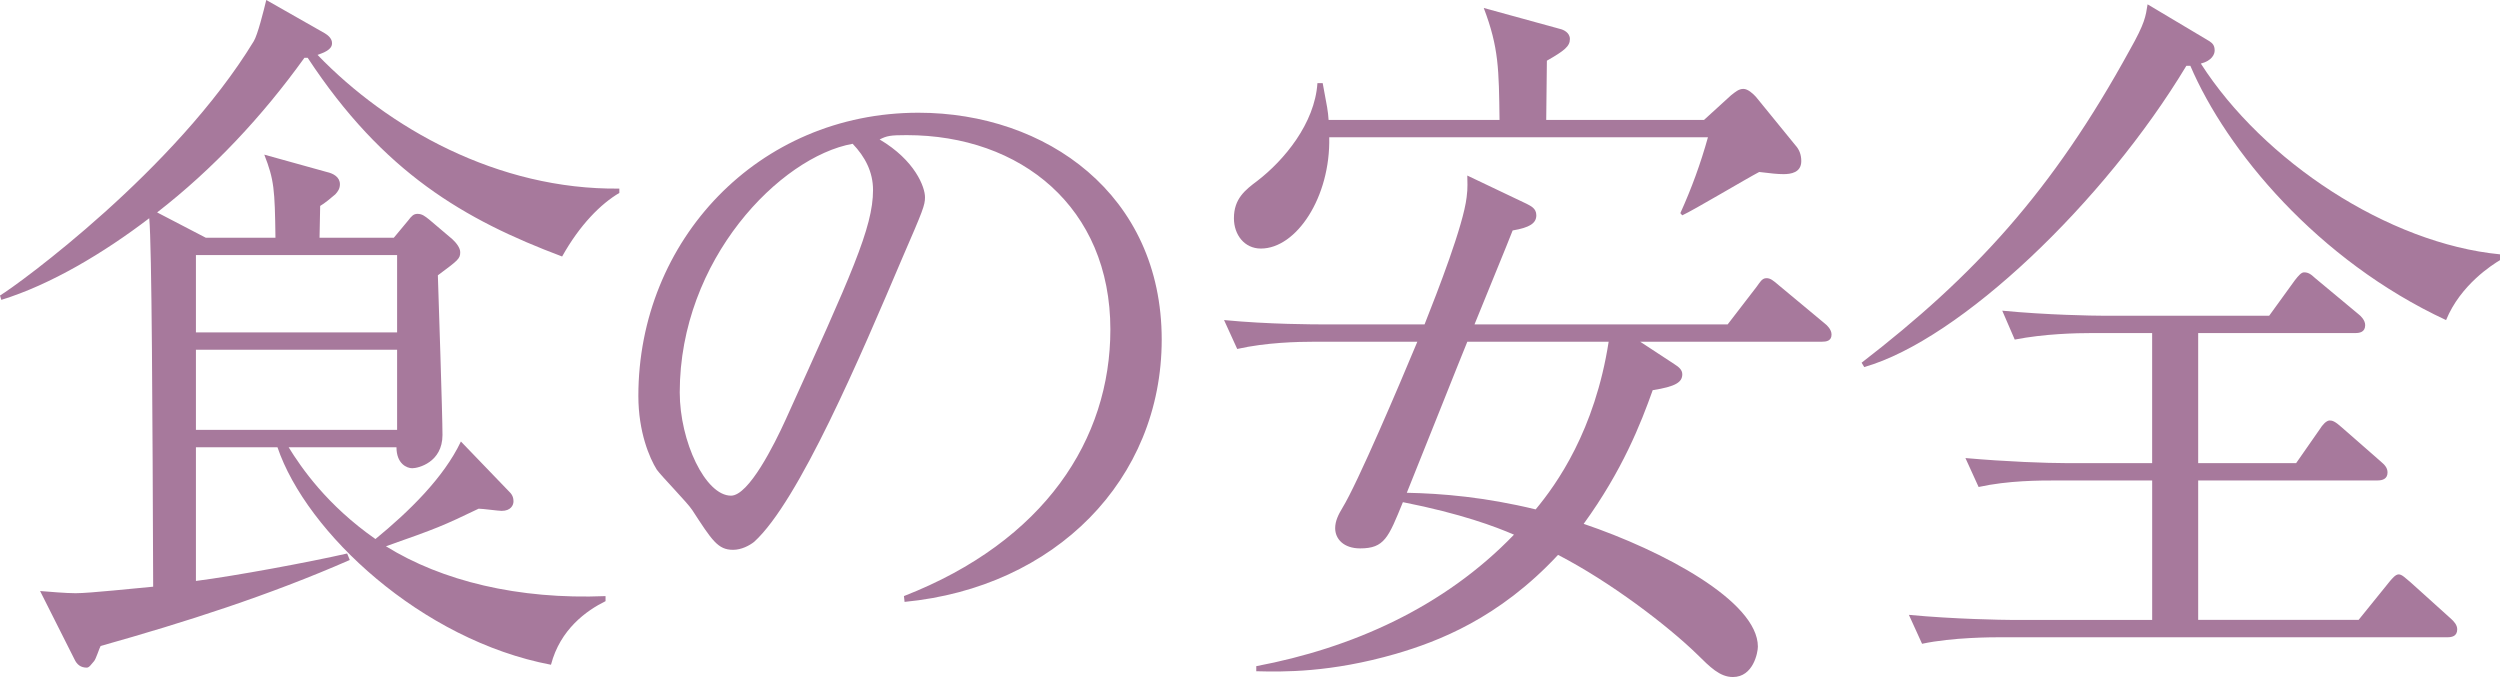 <?xml version="1.0" encoding="utf-8"?>
<!-- Generator: Adobe Illustrator 27.2.0, SVG Export Plug-In . SVG Version: 6.00 Build 0)  -->
<svg version="1.1" id="レイヤー_1" xmlns="http://www.w3.org/2000/svg" xmlns:xlink="http://www.w3.org/1999/xlink" x="0px"
	 y="0px" width="98.519px" height="26.68px" viewBox="0 0 98.519 26.68" style="enable-background:new 0 0 98.519 26.68;"
	 xml:space="preserve">
<style type="text/css">
	.st0{fill:#A7799C;}
</style>
<g>
	<path class="st0" d="M22.152,10.108c-3.86-1.452-7.048-3.303-10.027-7.83h-0.129c-1.658,2.307-3.602,4.385-5.804,6.093l1.917,0.997
		h2.746c-0.025-1.908-0.052-2.278-0.44-3.274l2.462,0.684c0.259,0.057,0.518,0.199,0.518,0.483c0,0.171-0.077,0.285-0.182,0.398
		c-0.129,0.114-0.44,0.37-0.596,0.456c0,0.199-0.025,1.054-0.025,1.253h2.928l0.569-0.684c0.13-0.171,0.208-0.256,0.363-0.256
		c0.182,0,0.285,0.085,0.466,0.228l0.907,0.769c0.155,0.143,0.311,0.342,0.311,0.513c0,0.256-0.077,0.313-0.881,0.911
		c0.026,0.825,0.182,5.495,0.182,6.292c0,1.082-0.959,1.311-1.191,1.311c-0.208,0-0.622-0.171-0.622-0.826h-4.249
		c0.492,0.797,1.503,2.278,3.42,3.616c1.321-1.082,2.694-2.42,3.368-3.844l1.865,1.937c0.155,0.142,0.207,0.256,0.207,0.427
		c0,0.143-0.104,0.37-0.466,0.37c-0.13,0-0.752-0.086-0.907-0.086c-1.425,0.684-1.632,0.77-3.653,1.481
		c2.203,1.366,5.208,2.106,8.654,1.964v0.199c-0.752,0.37-1.788,1.111-2.15,2.506c-5.104-0.968-9.639-5.21-10.778-8.57H7.721v5.268
		c1.555-0.199,4.456-0.74,5.959-1.082l0.104,0.256c-3.187,1.396-6.478,2.449-9.819,3.389c-0.052,0.086-0.182,0.513-0.259,0.598
		C3.601,26.167,3.523,26.31,3.42,26.31c-0.233,0-0.389-0.114-0.492-0.342L1.58,23.291c0.362,0.028,1.011,0.086,1.399,0.086
		c0.569,0,2.384-0.199,3.057-0.257C6.011,16.486,5.984,9.652,5.881,8.6c-1.788,1.366-3.887,2.619-5.829,3.217L0,11.646
		C0.751,11.19,6.917,6.691,10.001,1.623C10.156,1.367,10.39,0.428,10.493,0l2.306,1.311c0.285,0.171,0.285,0.341,0.285,0.398
		c0,0.256-0.337,0.37-0.57,0.455c2.772,2.876,7.1,5.324,11.893,5.268v0.171C23.681,8.029,22.852,8.855,22.152,10.108z
		 M15.648,10.052H7.721v3.046h7.928V10.052z M15.648,13.781H7.721v3.16h7.928V13.781z"/>
	<path class="st0" d="M35.647,23.719l-0.025-0.229c5.544-2.164,8.135-6.179,8.135-10.506c0-4.812-3.523-7.659-8.031-7.659
		c-0.648,0-0.777,0.028-1.062,0.171c1.399,0.825,1.788,1.879,1.788,2.277c0,0.313-0.078,0.513-0.881,2.363
		c-1.658,3.9-4.094,9.624-5.855,11.219c-0.182,0.142-0.493,0.312-0.829,0.312c-0.597,0-0.829-0.37-1.606-1.565
		c-0.182-0.285-1.218-1.339-1.399-1.595c-0.285-0.456-0.726-1.48-0.726-2.904c0-6.122,4.716-11.161,11.037-11.161
		c5.026,0,9.587,3.217,9.587,8.94C45.778,18.906,41.581,23.148,35.647,23.719z M33.601,5.666c-2.85,0.513-6.814,4.557-6.814,9.795
		c0,1.937,1.011,4.072,2.021,4.072c0.699,0,1.71-2.021,2.15-2.99c2.591-5.723,3.446-7.573,3.446-9.055
		C34.404,6.777,34.093,6.179,33.601,5.666z"/>
	<path class="st0" d="M65.984,14.351c0.182,0.114,0.311,0.228,0.311,0.398c0,0.313-0.259,0.484-1.166,0.627
		c-0.466,1.31-1.191,3.16-2.72,5.268c3.108,1.053,6.865,3.046,6.865,4.84c0,0.228-0.181,1.196-0.984,1.196
		c-0.518,0-0.906-0.398-1.398-0.883c-1.166-1.139-3.446-2.876-5.493-3.93c-2.332,2.506-4.741,3.417-6.399,3.901
		c-2.565,0.74-4.431,0.712-5.493,0.684v-0.2c3.757-0.711,7.385-2.306,10.156-5.182c-0.726-0.313-2.072-0.826-4.378-1.281
		c-0.57,1.396-0.726,1.822-1.685,1.822c-0.647,0-0.984-0.37-0.984-0.797c0-0.285,0.13-0.541,0.285-0.798
		c0.596-0.968,2.254-4.868,2.953-6.549h-4.067c-0.647,0-1.892,0.028-3.031,0.285l-0.519-1.139c1.762,0.171,3.602,0.171,3.99,0.171
		h3.912c0.519-1.311,1.528-3.901,1.658-5.012c0.052-0.37,0.026-0.655,0.026-0.854l2.331,1.11c0.156,0.086,0.389,0.171,0.389,0.456
		c0,0.313-0.259,0.484-0.933,0.598c-0.207,0.541-1.01,2.478-1.503,3.702h9.976l1.14-1.481c0.13-0.171,0.208-0.341,0.389-0.341
		c0.156,0,0.26,0.085,0.492,0.284l1.814,1.509c0.077,0.058,0.259,0.229,0.259,0.428c0,0.256-0.207,0.284-0.389,0.284h-7.151
		L65.984,14.351z M67.15,4.727l1.062-0.968c0.181-0.143,0.311-0.256,0.492-0.256c0.181,0,0.389,0.199,0.492,0.312l1.555,1.908
		c0.155,0.171,0.233,0.37,0.233,0.626c0,0.456-0.415,0.513-0.7,0.513c-0.233,0-0.492-0.028-0.958-0.085
		c-0.493,0.256-2.592,1.509-3.032,1.708L66.218,8.4c0.44-0.969,0.803-1.965,1.088-2.99H52.382c0.052,2.363-1.295,4.385-2.694,4.385
		c-0.647,0-1.062-0.541-1.062-1.195c0-0.77,0.44-1.111,0.933-1.481c1.036-0.797,2.254-2.249,2.358-3.844h0.207
		c0.181,0.969,0.207,1.082,0.233,1.452h6.736c-0.026-1.993-0.026-2.847-0.622-4.413l3.006,0.826
		c0.129,0.028,0.389,0.142,0.389,0.398c0,0.284-0.208,0.455-0.907,0.854c0,0.37-0.026,1.992-0.026,2.334H67.15z M57.823,13.468
		c-0.26,0.627-1.84,4.613-2.384,5.951c1.398,0.028,3.083,0.171,5.078,0.655c0.829-0.997,2.332-3.104,2.876-6.606H57.823z"/>
	<path class="st0" d="M96.394,12.614c-5.078-2.363-8.653-6.691-10.078-10.022h-0.156c-3.238,5.381-8.912,10.791-12.695,11.873
		l-0.104-0.171c4.431-3.417,7.514-6.748,10.571-12.329c0.596-1.054,0.622-1.31,0.699-1.794l2.436,1.452
		c0.13,0.086,0.207,0.171,0.207,0.37c0,0.143-0.104,0.399-0.544,0.513c2.462,3.844,7.385,7.09,11.789,7.517v0.229
		C98.233,10.422,96.964,11.219,96.394,12.614z M96.445,25.113H78.802c-0.26,0-1.866,0-3.058,0.257l-0.519-1.14
		c1.788,0.171,3.757,0.199,3.99,0.199h5.597v-5.495h-3.783c-0.647,0-1.892,0-3.057,0.257l-0.519-1.14
		c1.606,0.143,3.213,0.2,3.99,0.2h3.368v-5.126h-2.358c-0.647,0-1.891,0.029-3.057,0.257l-0.492-1.139
		c1.762,0.171,3.602,0.199,3.964,0.199h6.555l1.011-1.396c0.155-0.199,0.259-0.313,0.363-0.313c0.155,0,0.259,0.058,0.44,0.229
		l1.71,1.423c0.077,0.058,0.259,0.229,0.259,0.428c0,0.284-0.233,0.312-0.389,0.312h-6.192v5.126h3.86l0.933-1.339
		c0.104-0.171,0.26-0.342,0.389-0.342c0.104,0,0.208,0.028,0.492,0.285l1.529,1.338c0.129,0.114,0.259,0.228,0.259,0.428
		c0,0.256-0.207,0.312-0.389,0.312h-7.073v5.495h6.322l1.243-1.537c0.078-0.085,0.207-0.256,0.337-0.256s0.259,0.142,0.467,0.312
		l1.58,1.424c0.13,0.114,0.259,0.257,0.259,0.428C96.834,25.085,96.602,25.113,96.445,25.113z"/>
</g>
</svg>

